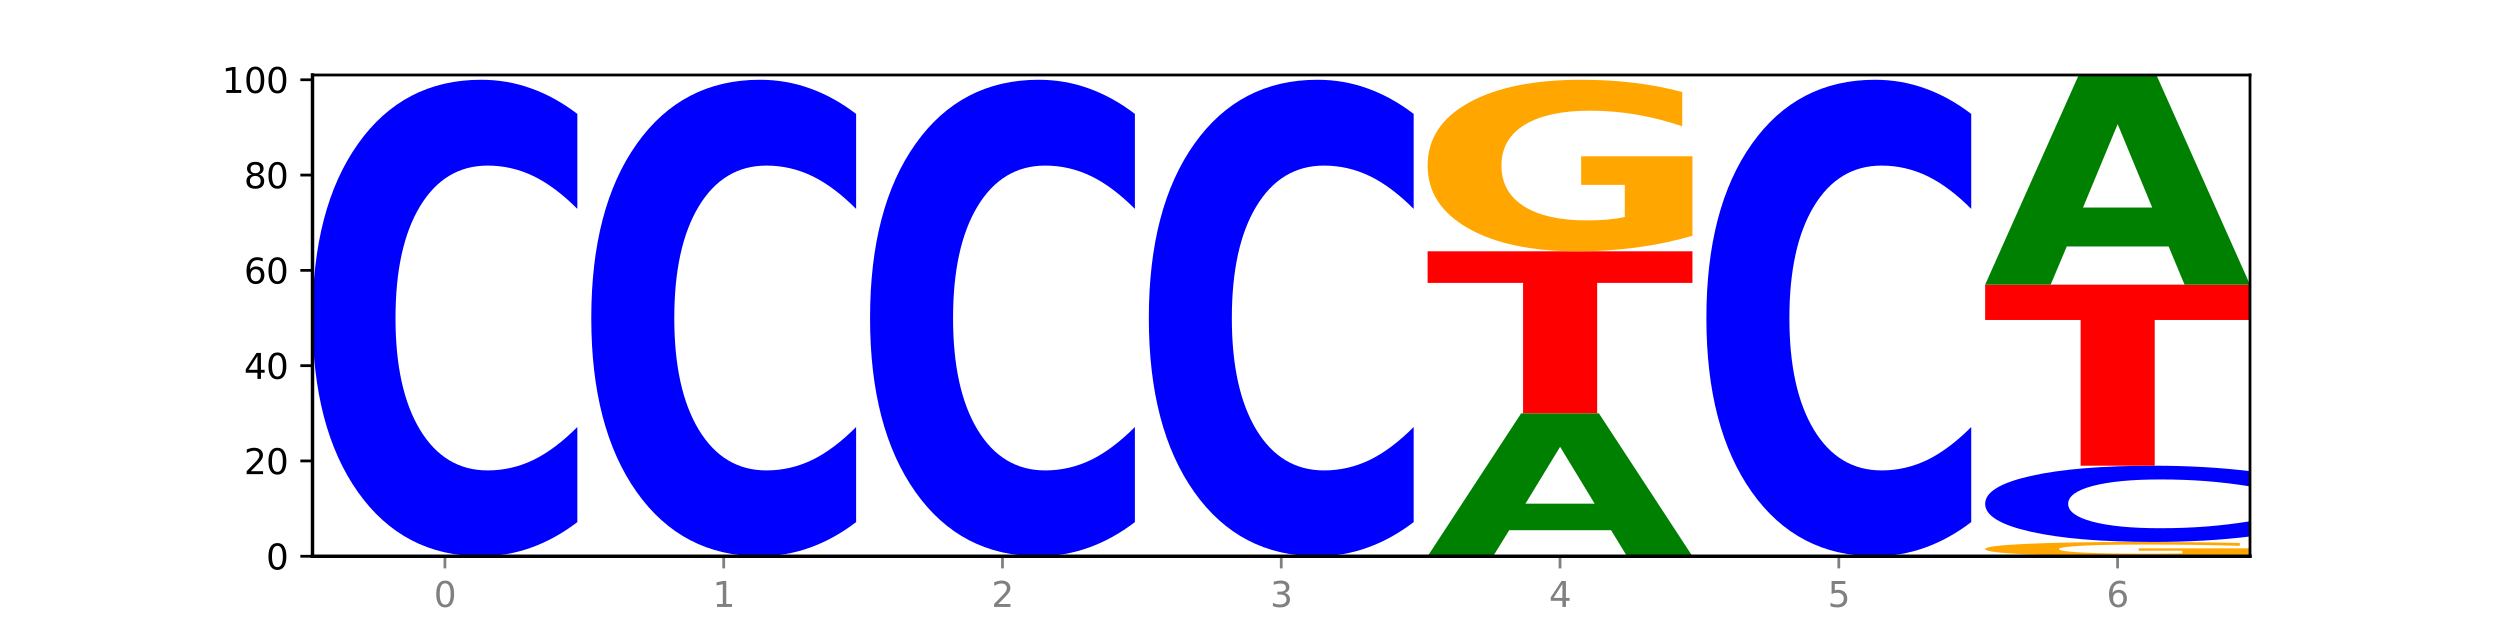 <?xml version="1.0" encoding="utf-8" standalone="no"?>
<!DOCTYPE svg PUBLIC "-//W3C//DTD SVG 1.1//EN"
  "http://www.w3.org/Graphics/SVG/1.1/DTD/svg11.dtd">
<svg xmlns:xlink="http://www.w3.org/1999/xlink" width="720pt" height="180pt" viewBox="0 0 720 180" xmlns="http://www.w3.org/2000/svg" version="1.1">
 <defs>
  <style type="text/css">*{stroke-linejoin: round; stroke-linecap: butt}</style>
 </defs>
 <g id="figure_1">
  <g id="patch_1">
   <path d="M 0 180 
L 720 180 
L 720 0 
L 0 0 
z
" style="fill: #ffffff"/>
  </g>
  <g id="axes_1">
   <g id="patch_2">
    <path d="M 90 160.2 
L 648 160.2 
L 648 21.6 
L 90 21.6 
z
" style="fill: #ffffff"/>
   </g>
   <g id="line2d_1">
    <path d="M 90 160.2 
L 648 160.2 
" clip-path="url(#p294c048fd6)" style="fill: none; stroke: #000000; stroke-width: 0.5; stroke-linecap: square"/>
   </g>
   <g id="patch_3">
    <path d="M 166.273 150.364 
Q 159.893 155.239 152.994 157.705 
Q 146.095 160.2 138.581 160.2 
Q 116.174 160.2 103.087 141.718 
Q 90 123.236 90 91.629 
Q 90 59.908 103.087 41.455 
Q 116.174 22.972 138.581 22.972 
Q 146.095 22.972 152.994 25.467 
Q 159.893 27.933 166.273 32.809 
L 166.273 60.164 
Q 159.836 53.7 153.59 50.696 
Q 147.344 47.691 140.445 47.691 
Q 128.069 47.691 120.978 59.398 
Q 113.906 71.077 113.906 91.629 
Q 113.906 112.095 120.978 123.802 
Q 128.069 135.481 140.445 135.481 
Q 147.344 135.481 153.59 132.477 
Q 159.836 129.444 166.273 122.98 
L 166.273 150.364 
z
" clip-path="url(#p294c048fd6)" style="fill: #0000ff"/>
   </g>
   <g id="patch_4">
    <path d="M 246.561 150.364 
Q 240.181 155.239 233.282 157.705 
Q 226.383 160.2 218.869 160.2 
Q 196.462 160.2 183.375 141.718 
Q 170.288 123.236 170.288 91.629 
Q 170.288 59.908 183.375 41.455 
Q 196.462 22.972 218.869 22.972 
Q 226.383 22.972 233.282 25.467 
Q 240.181 27.933 246.561 32.809 
L 246.561 60.164 
Q 240.123 53.7 233.878 50.696 
Q 227.632 47.691 220.733 47.691 
Q 208.357 47.691 201.266 59.398 
Q 194.194 71.077 194.194 91.629 
Q 194.194 112.095 201.266 123.802 
Q 208.357 135.481 220.733 135.481 
Q 227.632 135.481 233.878 132.477 
Q 240.123 129.444 246.561 122.98 
L 246.561 150.364 
z
" clip-path="url(#p294c048fd6)" style="fill: #0000ff"/>
   </g>
   <g id="patch_5">
    <path d="M 326.849 150.364 
Q 320.469 155.239 313.57 157.705 
Q 306.671 160.2 299.157 160.2 
Q 276.749 160.2 263.663 141.718 
Q 250.576 123.236 250.576 91.629 
Q 250.576 59.908 263.663 41.455 
Q 276.749 22.972 299.157 22.972 
Q 306.671 22.972 313.57 25.467 
Q 320.469 27.933 326.849 32.809 
L 326.849 60.164 
Q 320.411 53.7 314.166 50.696 
Q 307.92 47.691 301.021 47.691 
Q 288.645 47.691 281.554 59.398 
Q 274.482 71.077 274.482 91.629 
Q 274.482 112.095 281.554 123.802 
Q 288.645 135.481 301.021 135.481 
Q 307.92 135.481 314.166 132.477 
Q 320.411 129.444 326.849 122.98 
L 326.849 150.364 
z
" clip-path="url(#p294c048fd6)" style="fill: #0000ff"/>
   </g>
   <g id="patch_6">
    <path d="M 407.137 150.364 
Q 400.757 155.239 393.858 157.705 
Q 386.959 160.2 379.445 160.2 
Q 357.037 160.2 343.95 141.718 
Q 330.863 123.236 330.863 91.629 
Q 330.863 59.908 343.95 41.455 
Q 357.037 22.972 379.445 22.972 
Q 386.959 22.972 393.858 25.467 
Q 400.757 27.933 407.137 32.809 
L 407.137 60.164 
Q 400.699 53.7 394.453 50.696 
Q 388.208 47.691 381.309 47.691 
Q 368.933 47.691 361.842 59.398 
Q 354.77 71.077 354.77 91.629 
Q 354.77 112.095 361.842 123.802 
Q 368.933 135.481 381.309 135.481 
Q 388.208 135.481 394.453 132.477 
Q 400.699 129.444 407.137 122.98 
L 407.137 150.364 
z
" clip-path="url(#p294c048fd6)" style="fill: #0000ff"/>
   </g>
   <g id="patch_7">
    <path d="M 463.986 152.7 
L 434.652 152.7 
L 430.021 160.2 
L 411.151 160.2 
L 438.099 119.032 
L 460.477 119.032 
L 487.424 160.2 
L 468.571 160.2 
L 463.986 152.7 
z
M 439.331 145.06 
L 459.261 145.06 
L 449.311 128.684 
L 439.331 145.06 
z
" clip-path="url(#p294c048fd6)" style="fill: #008000"/>
   </g>
   <g id="patch_8">
    <path d="M 411.151 72.374 
L 487.424 72.374 
L 487.424 81.474 
L 459.984 81.474 
L 459.984 119.032 
L 438.645 119.032 
L 438.645 81.474 
L 411.151 81.474 
L 411.151 72.374 
z
" clip-path="url(#p294c048fd6)" style="fill: #ff0000"/>
   </g>
   <g id="patch_9">
    <path d="M 487.424 67.905 
Q 479.732 70.139 471.459 71.262 
Q 463.185 72.374 454.365 72.374 
Q 434.433 72.374 422.792 65.721 
Q 411.151 59.067 411.151 47.689 
Q 411.151 36.177 422.997 29.575 
Q 434.86 22.972 455.493 22.972 
Q 463.442 22.972 470.724 23.87 
Q 478.023 24.758 484.484 26.513 
L 484.484 36.361 
Q 477.818 34.106 471.219 32.994 
Q 464.621 31.871 457.989 31.871 
Q 445.715 31.871 439.066 35.973 
Q 432.416 40.066 432.416 47.689 
Q 432.416 55.24 438.826 59.363 
Q 445.236 63.476 457.031 63.476 
Q 460.245 63.476 462.997 63.241 
Q 465.749 62.996 467.937 62.486 
L 467.937 53.24 
L 455.373 53.24 
L 455.373 45.005 
L 487.424 45.005 
L 487.424 67.905 
z
" clip-path="url(#p294c048fd6)" style="fill: #ffa600"/>
   </g>
   <g id="patch_10">
    <path d="M 567.712 150.364 
Q 561.332 155.239 554.433 157.705 
Q 547.534 160.2 540.02 160.2 
Q 517.613 160.2 504.526 141.718 
Q 491.439 123.236 491.439 91.629 
Q 491.439 59.908 504.526 41.455 
Q 517.613 22.972 540.02 22.972 
Q 547.534 22.972 554.433 25.467 
Q 561.332 27.933 567.712 32.809 
L 567.712 60.164 
Q 561.274 53.7 555.029 50.696 
Q 548.783 47.691 541.884 47.691 
Q 529.508 47.691 522.417 59.398 
Q 515.345 71.077 515.345 91.629 
Q 515.345 112.095 522.417 123.802 
Q 529.508 135.481 541.884 135.481 
Q 548.783 135.481 555.029 132.477 
Q 561.274 129.444 567.712 122.98 
L 567.712 150.364 
z
" clip-path="url(#p294c048fd6)" style="fill: #0000ff"/>
   </g>
   <g id="patch_11">
    <path d="M 648 159.828 
Q 640.308 160.014 632.034 160.107 
Q 623.761 160.2 614.94 160.2 
Q 595.009 160.2 583.368 159.646 
Q 571.727 159.091 571.727 158.143 
Q 571.727 157.184 583.573 156.633 
Q 595.436 156.083 616.068 156.083 
Q 624.017 156.083 631.299 156.158 
Q 638.598 156.232 645.06 156.378 
L 645.06 157.199 
Q 638.393 157.011 631.795 156.918 
Q 625.197 156.825 618.564 156.825 
Q 606.291 156.825 599.641 157.167 
Q 592.992 157.508 592.992 158.143 
Q 592.992 158.772 599.402 159.116 
Q 605.812 159.458 617.607 159.458 
Q 620.821 159.458 623.573 159.439 
Q 626.325 159.418 628.513 159.376 
L 628.513 158.605 
L 615.949 158.605 
L 615.949 157.919 
L 648 157.919 
L 648 159.828 
z
" clip-path="url(#p294c048fd6)" style="fill: #ffa600"/>
   </g>
   <g id="patch_12">
    <path d="M 648 154.509 
Q 641.62 155.289 634.721 155.684 
Q 627.822 156.083 620.308 156.083 
Q 597.901 156.083 584.814 153.126 
Q 571.727 150.169 571.727 145.112 
Q 571.727 140.037 584.814 137.084 
Q 597.901 134.127 620.308 134.127 
Q 627.822 134.127 634.721 134.526 
Q 641.62 134.92 648 135.701 
L 648 140.077 
Q 641.562 139.043 635.317 138.562 
Q 629.071 138.082 622.172 138.082 
Q 609.796 138.082 602.705 139.955 
Q 595.633 141.824 595.633 145.112 
Q 595.633 148.386 602.705 150.26 
Q 609.796 152.128 622.172 152.128 
Q 629.071 152.128 635.317 151.647 
Q 641.562 151.162 648 150.128 
L 648 154.509 
z
" clip-path="url(#p294c048fd6)" style="fill: #0000ff"/>
   </g>
   <g id="patch_13">
    <path d="M 571.727 81.98 
L 648 81.98 
L 648 92.15 
L 620.559 92.15 
L 620.559 134.127 
L 599.221 134.127 
L 599.221 92.15 
L 571.727 92.15 
L 571.727 81.98 
z
" clip-path="url(#p294c048fd6)" style="fill: #ff0000"/>
   </g>
   <g id="patch_14">
    <path d="M 624.561 70.981 
L 595.228 70.981 
L 590.596 81.98 
L 571.727 81.98 
L 598.674 21.6 
L 621.052 21.6 
L 648 81.98 
L 629.146 81.98 
L 624.561 70.981 
z
M 599.906 59.774 
L 619.836 59.774 
L 609.887 35.757 
L 599.906 59.774 
z
" clip-path="url(#p294c048fd6)" style="fill: #008000"/>
   </g>
   <g id="matplotlib.axis_1">
    <g id="xtick_1">
     <g id="line2d_2">
      <defs>
       <path id="mb249fd437b" d="M 0 0 
L 0 3.5 
" style="stroke: #808080; stroke-width: 0.8"/>
      </defs>
      <g>
       <use xlink:href="#mb249fd437b" x="128.137" y="160.2" style="fill: #808080; stroke: #808080; stroke-width: 0.8"/>
      </g>
     </g>
     <g id="text_1">
      <!-- 0 -->
      <g style="fill: #808080" transform="translate(124.955 174.798) scale(0.1 -0.1)">
       <defs>
        <path id="DejaVuSans-30" d="M 2034 4250 
Q 1547 4250 1301 3770 
Q 1056 3291 1056 2328 
Q 1056 1369 1301 889 
Q 1547 409 2034 409 
Q 2525 409 2770 889 
Q 3016 1369 3016 2328 
Q 3016 3291 2770 3770 
Q 2525 4250 2034 4250 
z
M 2034 4750 
Q 2819 4750 3233 4129 
Q 3647 3509 3647 2328 
Q 3647 1150 3233 529 
Q 2819 -91 2034 -91 
Q 1250 -91 836 529 
Q 422 1150 422 2328 
Q 422 3509 836 4129 
Q 1250 4750 2034 4750 
z
" transform="scale(0.016)"/>
       </defs>
       <use xlink:href="#DejaVuSans-30"/>
      </g>
     </g>
    </g>
    <g id="xtick_2">
     <g id="line2d_3">
      <g>
       <use xlink:href="#mb249fd437b" x="208.424" y="160.2" style="fill: #808080; stroke: #808080; stroke-width: 0.8"/>
      </g>
     </g>
     <g id="text_2">
      <!-- 1 -->
      <g style="fill: #808080" transform="translate(205.243 174.798) scale(0.1 -0.1)">
       <defs>
        <path id="DejaVuSans-31" d="M 794 531 
L 1825 531 
L 1825 4091 
L 703 3866 
L 703 4441 
L 1819 4666 
L 2450 4666 
L 2450 531 
L 3481 531 
L 3481 0 
L 794 0 
L 794 531 
z
" transform="scale(0.016)"/>
       </defs>
       <use xlink:href="#DejaVuSans-31"/>
      </g>
     </g>
    </g>
    <g id="xtick_3">
     <g id="line2d_4">
      <g>
       <use xlink:href="#mb249fd437b" x="288.712" y="160.2" style="fill: #808080; stroke: #808080; stroke-width: 0.8"/>
      </g>
     </g>
     <g id="text_3">
      <!-- 2 -->
      <g style="fill: #808080" transform="translate(285.531 174.798) scale(0.1 -0.1)">
       <defs>
        <path id="DejaVuSans-32" d="M 1228 531 
L 3431 531 
L 3431 0 
L 469 0 
L 469 531 
Q 828 903 1448 1529 
Q 2069 2156 2228 2338 
Q 2531 2678 2651 2914 
Q 2772 3150 2772 3378 
Q 2772 3750 2511 3984 
Q 2250 4219 1831 4219 
Q 1534 4219 1204 4116 
Q 875 4013 500 3803 
L 500 4441 
Q 881 4594 1212 4672 
Q 1544 4750 1819 4750 
Q 2544 4750 2975 4387 
Q 3406 4025 3406 3419 
Q 3406 3131 3298 2873 
Q 3191 2616 2906 2266 
Q 2828 2175 2409 1742 
Q 1991 1309 1228 531 
z
" transform="scale(0.016)"/>
       </defs>
       <use xlink:href="#DejaVuSans-32"/>
      </g>
     </g>
    </g>
    <g id="xtick_4">
     <g id="line2d_5">
      <g>
       <use xlink:href="#mb249fd437b" x="369" y="160.2" style="fill: #808080; stroke: #808080; stroke-width: 0.8"/>
      </g>
     </g>
     <g id="text_4">
      <!-- 3 -->
      <g style="fill: #808080" transform="translate(365.819 174.798) scale(0.1 -0.1)">
       <defs>
        <path id="DejaVuSans-33" d="M 2597 2516 
Q 3050 2419 3304 2112 
Q 3559 1806 3559 1356 
Q 3559 666 3084 287 
Q 2609 -91 1734 -91 
Q 1441 -91 1130 -33 
Q 819 25 488 141 
L 488 750 
Q 750 597 1062 519 
Q 1375 441 1716 441 
Q 2309 441 2620 675 
Q 2931 909 2931 1356 
Q 2931 1769 2642 2001 
Q 2353 2234 1838 2234 
L 1294 2234 
L 1294 2753 
L 1863 2753 
Q 2328 2753 2575 2939 
Q 2822 3125 2822 3475 
Q 2822 3834 2567 4026 
Q 2313 4219 1838 4219 
Q 1578 4219 1281 4162 
Q 984 4106 628 3988 
L 628 4550 
Q 988 4650 1302 4700 
Q 1616 4750 1894 4750 
Q 2613 4750 3031 4423 
Q 3450 4097 3450 3541 
Q 3450 3153 3228 2886 
Q 3006 2619 2597 2516 
z
" transform="scale(0.016)"/>
       </defs>
       <use xlink:href="#DejaVuSans-33"/>
      </g>
     </g>
    </g>
    <g id="xtick_5">
     <g id="line2d_6">
      <g>
       <use xlink:href="#mb249fd437b" x="449.288" y="160.2" style="fill: #808080; stroke: #808080; stroke-width: 0.8"/>
      </g>
     </g>
     <g id="text_5">
      <!-- 4 -->
      <g style="fill: #808080" transform="translate(446.107 174.798) scale(0.1 -0.1)">
       <defs>
        <path id="DejaVuSans-34" d="M 2419 4116 
L 825 1625 
L 2419 1625 
L 2419 4116 
z
M 2253 4666 
L 3047 4666 
L 3047 1625 
L 3713 1625 
L 3713 1100 
L 3047 1100 
L 3047 0 
L 2419 0 
L 2419 1100 
L 313 1100 
L 313 1709 
L 2253 4666 
z
" transform="scale(0.016)"/>
       </defs>
       <use xlink:href="#DejaVuSans-34"/>
      </g>
     </g>
    </g>
    <g id="xtick_6">
     <g id="line2d_7">
      <g>
       <use xlink:href="#mb249fd437b" x="529.576" y="160.2" style="fill: #808080; stroke: #808080; stroke-width: 0.8"/>
      </g>
     </g>
     <g id="text_6">
      <!-- 5 -->
      <g style="fill: #808080" transform="translate(526.394 174.798) scale(0.1 -0.1)">
       <defs>
        <path id="DejaVuSans-35" d="M 691 4666 
L 3169 4666 
L 3169 4134 
L 1269 4134 
L 1269 2991 
Q 1406 3038 1543 3061 
Q 1681 3084 1819 3084 
Q 2600 3084 3056 2656 
Q 3513 2228 3513 1497 
Q 3513 744 3044 326 
Q 2575 -91 1722 -91 
Q 1428 -91 1123 -41 
Q 819 9 494 109 
L 494 744 
Q 775 591 1075 516 
Q 1375 441 1709 441 
Q 2250 441 2565 725 
Q 2881 1009 2881 1497 
Q 2881 1984 2565 2268 
Q 2250 2553 1709 2553 
Q 1456 2553 1204 2497 
Q 953 2441 691 2322 
L 691 4666 
z
" transform="scale(0.016)"/>
       </defs>
       <use xlink:href="#DejaVuSans-35"/>
      </g>
     </g>
    </g>
    <g id="xtick_7">
     <g id="line2d_8">
      <g>
       <use xlink:href="#mb249fd437b" x="609.863" y="160.2" style="fill: #808080; stroke: #808080; stroke-width: 0.8"/>
      </g>
     </g>
     <g id="text_7">
      <!-- 6 -->
      <g style="fill: #808080" transform="translate(606.682 174.798) scale(0.1 -0.1)">
       <defs>
        <path id="DejaVuSans-36" d="M 2113 2584 
Q 1688 2584 1439 2293 
Q 1191 2003 1191 1497 
Q 1191 994 1439 701 
Q 1688 409 2113 409 
Q 2538 409 2786 701 
Q 3034 994 3034 1497 
Q 3034 2003 2786 2293 
Q 2538 2584 2113 2584 
z
M 3366 4563 
L 3366 3988 
Q 3128 4100 2886 4159 
Q 2644 4219 2406 4219 
Q 1781 4219 1451 3797 
Q 1122 3375 1075 2522 
Q 1259 2794 1537 2939 
Q 1816 3084 2150 3084 
Q 2853 3084 3261 2657 
Q 3669 2231 3669 1497 
Q 3669 778 3244 343 
Q 2819 -91 2113 -91 
Q 1303 -91 875 529 
Q 447 1150 447 2328 
Q 447 3434 972 4092 
Q 1497 4750 2381 4750 
Q 2619 4750 2861 4703 
Q 3103 4656 3366 4563 
z
" transform="scale(0.016)"/>
       </defs>
       <use xlink:href="#DejaVuSans-36"/>
      </g>
     </g>
    </g>
   </g>
   <g id="matplotlib.axis_2">
    <g id="ytick_1">
     <g id="line2d_9">
      <defs>
       <path id="mc9693d3242" d="M 0 0 
L -3.5 0 
" style="stroke: #000000; stroke-width: 0.8"/>
      </defs>
      <g>
       <use xlink:href="#mc9693d3242" x="90" y="160.2" style="stroke: #000000; stroke-width: 0.8"/>
      </g>
     </g>
     <g id="text_8">
      <!-- 0 -->
      <g transform="translate(76.638 163.999) scale(0.1 -0.1)">
       <use xlink:href="#DejaVuSans-30"/>
      </g>
     </g>
    </g>
    <g id="ytick_2">
     <g id="line2d_10">
      <g>
       <use xlink:href="#mc9693d3242" x="90" y="132.754" style="stroke: #000000; stroke-width: 0.8"/>
      </g>
     </g>
     <g id="text_9">
      <!-- 20 -->
      <g transform="translate(70.275 136.554) scale(0.1 -0.1)">
       <use xlink:href="#DejaVuSans-32"/>
       <use xlink:href="#DejaVuSans-30" x="63.623"/>
      </g>
     </g>
    </g>
    <g id="ytick_3">
     <g id="line2d_11">
      <g>
       <use xlink:href="#mc9693d3242" x="90" y="105.309" style="stroke: #000000; stroke-width: 0.8"/>
      </g>
     </g>
     <g id="text_10">
      <!-- 40 -->
      <g transform="translate(70.275 109.108) scale(0.1 -0.1)">
       <use xlink:href="#DejaVuSans-34"/>
       <use xlink:href="#DejaVuSans-30" x="63.623"/>
      </g>
     </g>
    </g>
    <g id="ytick_4">
     <g id="line2d_12">
      <g>
       <use xlink:href="#mc9693d3242" x="90" y="77.863" style="stroke: #000000; stroke-width: 0.8"/>
      </g>
     </g>
     <g id="text_11">
      <!-- 60 -->
      <g transform="translate(70.275 81.663) scale(0.1 -0.1)">
       <use xlink:href="#DejaVuSans-36"/>
       <use xlink:href="#DejaVuSans-30" x="63.623"/>
      </g>
     </g>
    </g>
    <g id="ytick_5">
     <g id="line2d_13">
      <g>
       <use xlink:href="#mc9693d3242" x="90" y="50.418" style="stroke: #000000; stroke-width: 0.8"/>
      </g>
     </g>
     <g id="text_12">
      <!-- 80 -->
      <g transform="translate(70.275 54.217) scale(0.1 -0.1)">
       <defs>
        <path id="DejaVuSans-38" d="M 2034 2216 
Q 1584 2216 1326 1975 
Q 1069 1734 1069 1313 
Q 1069 891 1326 650 
Q 1584 409 2034 409 
Q 2484 409 2743 651 
Q 3003 894 3003 1313 
Q 3003 1734 2745 1975 
Q 2488 2216 2034 2216 
z
M 1403 2484 
Q 997 2584 770 2862 
Q 544 3141 544 3541 
Q 544 4100 942 4425 
Q 1341 4750 2034 4750 
Q 2731 4750 3128 4425 
Q 3525 4100 3525 3541 
Q 3525 3141 3298 2862 
Q 3072 2584 2669 2484 
Q 3125 2378 3379 2068 
Q 3634 1759 3634 1313 
Q 3634 634 3220 271 
Q 2806 -91 2034 -91 
Q 1263 -91 848 271 
Q 434 634 434 1313 
Q 434 1759 690 2068 
Q 947 2378 1403 2484 
z
M 1172 3481 
Q 1172 3119 1398 2916 
Q 1625 2713 2034 2713 
Q 2441 2713 2670 2916 
Q 2900 3119 2900 3481 
Q 2900 3844 2670 4047 
Q 2441 4250 2034 4250 
Q 1625 4250 1398 4047 
Q 1172 3844 1172 3481 
z
" transform="scale(0.016)"/>
       </defs>
       <use xlink:href="#DejaVuSans-38"/>
       <use xlink:href="#DejaVuSans-30" x="63.623"/>
      </g>
     </g>
    </g>
    <g id="ytick_6">
     <g id="line2d_14">
      <g>
       <use xlink:href="#mc9693d3242" x="90" y="22.972" style="stroke: #000000; stroke-width: 0.8"/>
      </g>
     </g>
     <g id="text_13">
      <!-- 100 -->
      <g transform="translate(63.913 26.771) scale(0.1 -0.1)">
       <use xlink:href="#DejaVuSans-31"/>
       <use xlink:href="#DejaVuSans-30" x="63.623"/>
       <use xlink:href="#DejaVuSans-30" x="127.246"/>
      </g>
     </g>
    </g>
   </g>
   <g id="patch_15">
    <path d="M 90 160.2 
L 90 21.6 
" style="fill: none; stroke: #000000; stroke-linejoin: miter; stroke-linecap: square"/>
   </g>
   <g id="patch_16">
    <path d="M 648 160.2 
L 648 21.6 
" style="fill: none; stroke: #000000; stroke-width: 0.8; stroke-linejoin: miter; stroke-linecap: square"/>
   </g>
   <g id="patch_17">
    <path d="M 90 160.2 
L 648 160.2 
" style="fill: none; stroke: #000000; stroke-linejoin: miter; stroke-linecap: square"/>
   </g>
   <g id="patch_18">
    <path d="M 90 21.6 
L 648 21.6 
" style="fill: none; stroke: #000000; stroke-width: 0.8; stroke-linejoin: miter; stroke-linecap: square"/>
   </g>
  </g>
 </g>
 <defs>
  <clipPath id="p294c048fd6">
   <rect x="90" y="21.6" width="558" height="138.6"/>
  </clipPath>
 </defs>
</svg>
